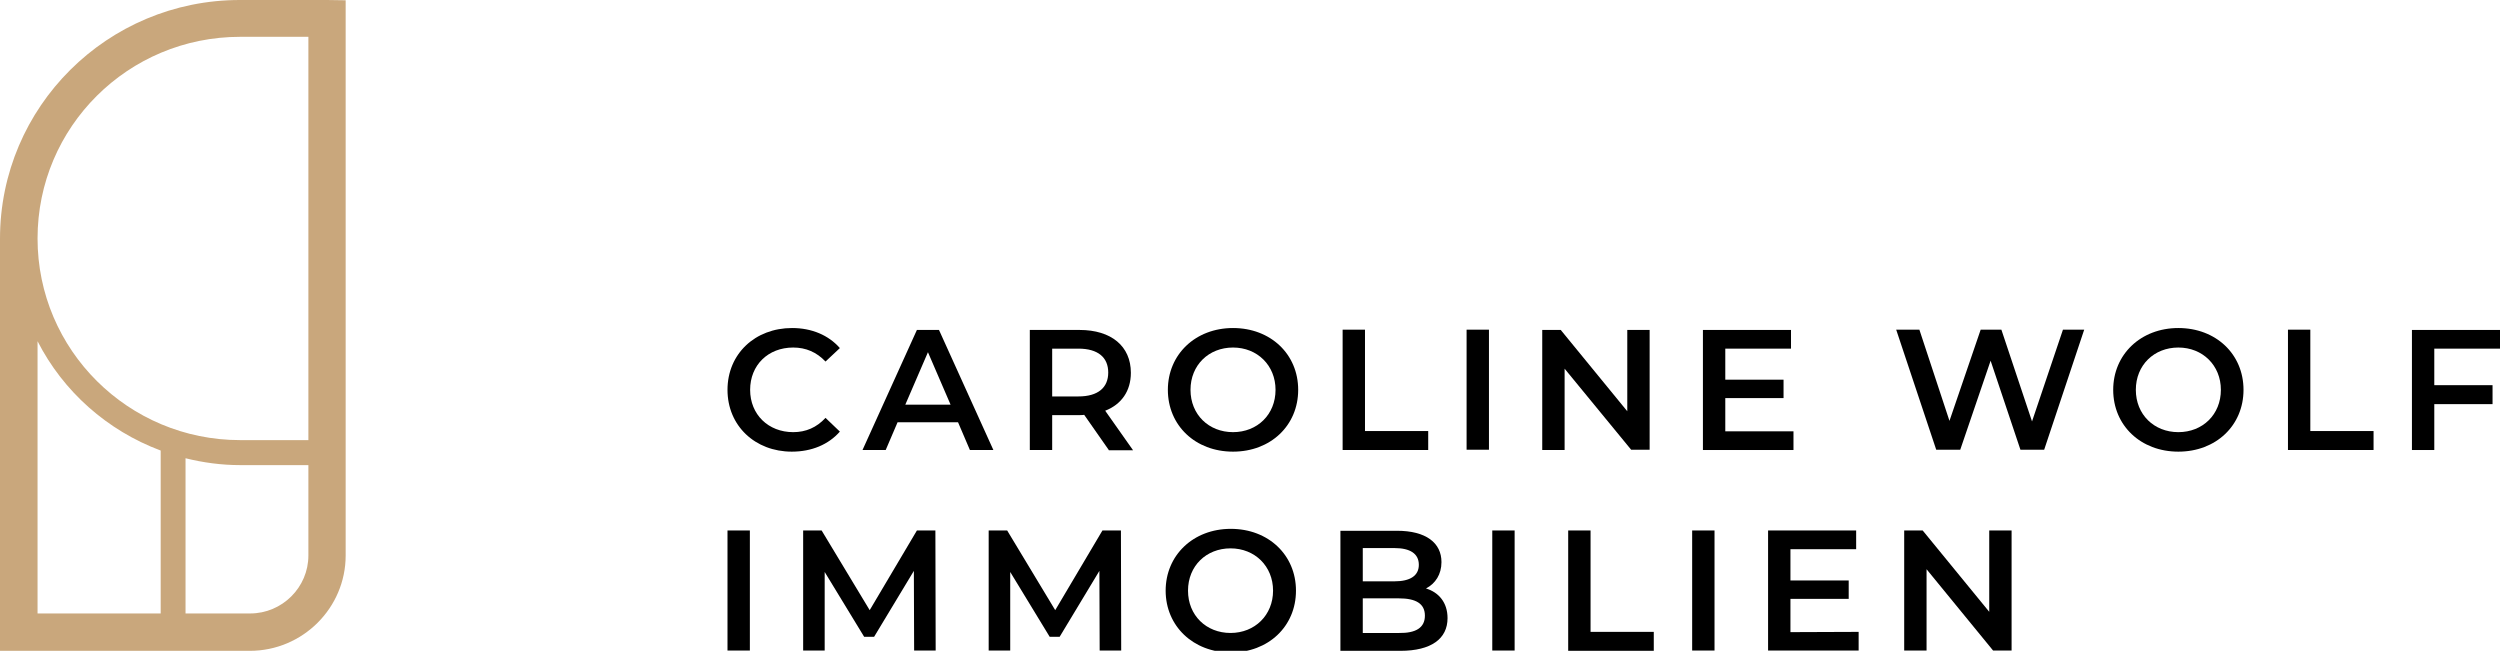 <svg width="242" height="63" viewBox="0 0 242 63" fill="none" xmlns="http://www.w3.org/2000/svg">
<g clip-path="url(#clip0_603_126)">
<path d="M31.643 0H23.224C10.396 0 0 10.345 0 23.11V31.487V53.772V63H9.274H24.187C29.291 63 33.46 58.851 33.46 53.772V31.513V16.674V0.027L31.643 0ZM29.852 3.617V16.648V31.487V39.332V42.603H23.251C12.427 42.603 3.635 33.88 3.635 23.083C3.635 12.286 12.401 3.564 23.251 3.564H29.852V3.617ZM9.274 59.383H3.635V53.772V33.933V33.029C6.12 37.896 10.37 41.672 15.554 43.613V59.383H9.274ZM29.852 46.725V53.772C29.852 56.857 27.314 59.383 24.213 59.383H21.594H17.96V44.358C19.67 44.783 21.434 45.023 23.251 45.023H29.852V46.725Z" fill="#C9A77C"/>
<path d="M70.422 37.736C70.422 34.253 73.094 31.753 76.676 31.753C78.573 31.753 80.203 32.444 81.299 33.694L79.909 34.997C79.054 34.093 78.012 33.641 76.783 33.641C74.35 33.641 72.613 35.343 72.613 37.736C72.613 40.13 74.377 41.832 76.783 41.832C78.012 41.832 79.054 41.38 79.909 40.449L81.299 41.779C80.203 43.029 78.573 43.72 76.649 43.72C73.094 43.72 70.422 41.22 70.422 37.736Z" fill="black"/>
<path d="M92.738 40.875H86.885L85.736 43.561H83.491L88.756 31.939H90.894L96.159 43.561H93.887L92.738 40.875ZM92.016 39.173L89.825 34.093L87.633 39.173H92.016Z" fill="black"/>
<path d="M107.33 43.561L104.951 40.157C104.791 40.183 104.657 40.183 104.497 40.183H101.851V43.561H99.686V31.939H104.497C107.571 31.939 109.468 33.508 109.468 36.088C109.468 37.843 108.559 39.146 106.983 39.758L109.682 43.587H107.33V43.561ZM104.39 33.748H101.851V38.375H104.39C106.288 38.375 107.277 37.524 107.277 36.061C107.277 34.599 106.288 33.748 104.39 33.748Z" fill="black"/>
<path d="M113.049 37.736C113.049 34.306 115.722 31.753 119.357 31.753C122.991 31.753 125.664 34.279 125.664 37.736C125.664 41.194 122.991 43.72 119.357 43.72C115.722 43.72 113.049 41.194 113.049 37.736ZM123.472 37.736C123.472 35.37 121.708 33.641 119.357 33.641C117.005 33.641 115.241 35.343 115.241 37.736C115.241 40.13 117.005 41.832 119.357 41.832C121.708 41.832 123.472 40.13 123.472 37.736Z" fill="black"/>
<path d="M129.966 31.912H132.131V41.725H138.251V43.56H129.966V31.912Z" fill="black"/>
<path d="M141.966 31.912H144.131V43.533H141.966V31.912Z" fill="black"/>
<path d="M159.685 31.912V43.533H157.895L151.454 35.688V43.56H149.289V31.939H151.08L157.521 39.81V31.939H159.685V31.912Z" fill="black"/>
<path d="M173.609 41.752V43.561H164.843V31.939H173.369V33.748H167.008V36.753H172.647V38.535H167.008V41.752H173.609Z" fill="black"/>
<path d="M201.751 31.912L197.876 43.533H195.578L192.691 34.917L189.752 43.533H187.426L183.551 31.912H185.796L188.709 40.741L191.729 31.912H193.734L196.7 40.794L199.694 31.912H201.751Z" fill="black"/>
<path d="M204.558 37.736C204.558 34.306 207.23 31.753 210.865 31.753C214.5 31.753 217.172 34.279 217.172 37.736C217.172 41.194 214.5 43.72 210.865 43.72C207.23 43.72 204.558 41.194 204.558 37.736ZM214.981 37.736C214.981 35.37 213.217 33.641 210.865 33.641C208.513 33.641 206.749 35.343 206.749 37.736C206.749 40.13 208.513 41.832 210.865 41.832C213.217 41.832 214.981 40.13 214.981 37.736Z" fill="black"/>
<path d="M221.475 31.912H223.639V41.725H229.76V43.56H221.475V31.912Z" fill="black"/>
<path d="M235.639 33.748V37.285H241.278V39.12H235.639V43.561H233.475V31.939H242V33.748H235.639Z" fill="black"/>
<path d="M70.422 51.352H72.587V62.973H70.422V51.352Z" fill="black"/>
<path d="M88.488 62.973L88.462 55.261L84.613 61.643H83.651L79.829 55.367V62.973H77.745V51.352H79.535L84.186 59.064L88.756 51.352H90.546L90.573 62.973H88.488Z" fill="black"/>
<path d="M106.448 62.973L106.421 55.261L102.573 61.643H101.61L97.789 55.367V62.973H95.704V51.352H97.495L102.145 59.064L106.715 51.352H108.506L108.532 62.973H106.448Z" fill="black"/>
<path d="M112.835 57.176C112.835 53.745 115.508 51.192 119.143 51.192C122.777 51.192 125.45 53.719 125.45 57.176C125.45 60.633 122.777 63.16 119.143 63.16C115.508 63.16 112.835 60.606 112.835 57.176ZM123.232 57.176C123.232 54.809 121.468 53.081 119.116 53.081C116.764 53.081 115 54.782 115 57.176C115 59.569 116.764 61.271 119.116 61.271C121.468 61.271 123.232 59.543 123.232 57.176Z" fill="black"/>
<path d="M140.122 59.836C140.122 61.83 138.545 63 135.552 63H129.752V51.379H135.231C138.037 51.379 139.534 52.549 139.534 54.411C139.534 55.607 138.946 56.485 138.037 56.964C139.267 57.336 140.122 58.32 140.122 59.836ZM131.917 53.054V56.272H134.991C136.487 56.272 137.343 55.74 137.343 54.676C137.343 53.586 136.487 53.054 134.991 53.054H131.917ZM137.93 59.596C137.93 58.426 137.049 57.921 135.418 57.921H131.917V61.272H135.418C137.049 61.298 137.93 60.766 137.93 59.596Z" fill="black"/>
<path d="M144.452 51.352H146.616V62.973H144.452V51.352Z" fill="black"/>
<path d="M151.801 51.352H153.966V61.165H160.086V62.999H151.801V51.352Z" fill="black"/>
<path d="M163.801 51.352H165.966V62.973H163.801V51.352Z" fill="black"/>
<path d="M179.916 61.165V62.973H171.15V51.352H179.676V53.16H173.315V56.192H178.954V57.973H173.315V61.191L179.916 61.165Z" fill="black"/>
<path d="M194.722 51.352V62.973H192.932L186.491 55.101V62.973H184.326V51.352H186.117L192.558 59.223V51.352H194.722Z" fill="black"/>
</g>
<defs>
<clipPath id="clip0_603_126">
<rect width="242" height="63" fill="white"/>
</clipPath>
</defs>
</svg>
